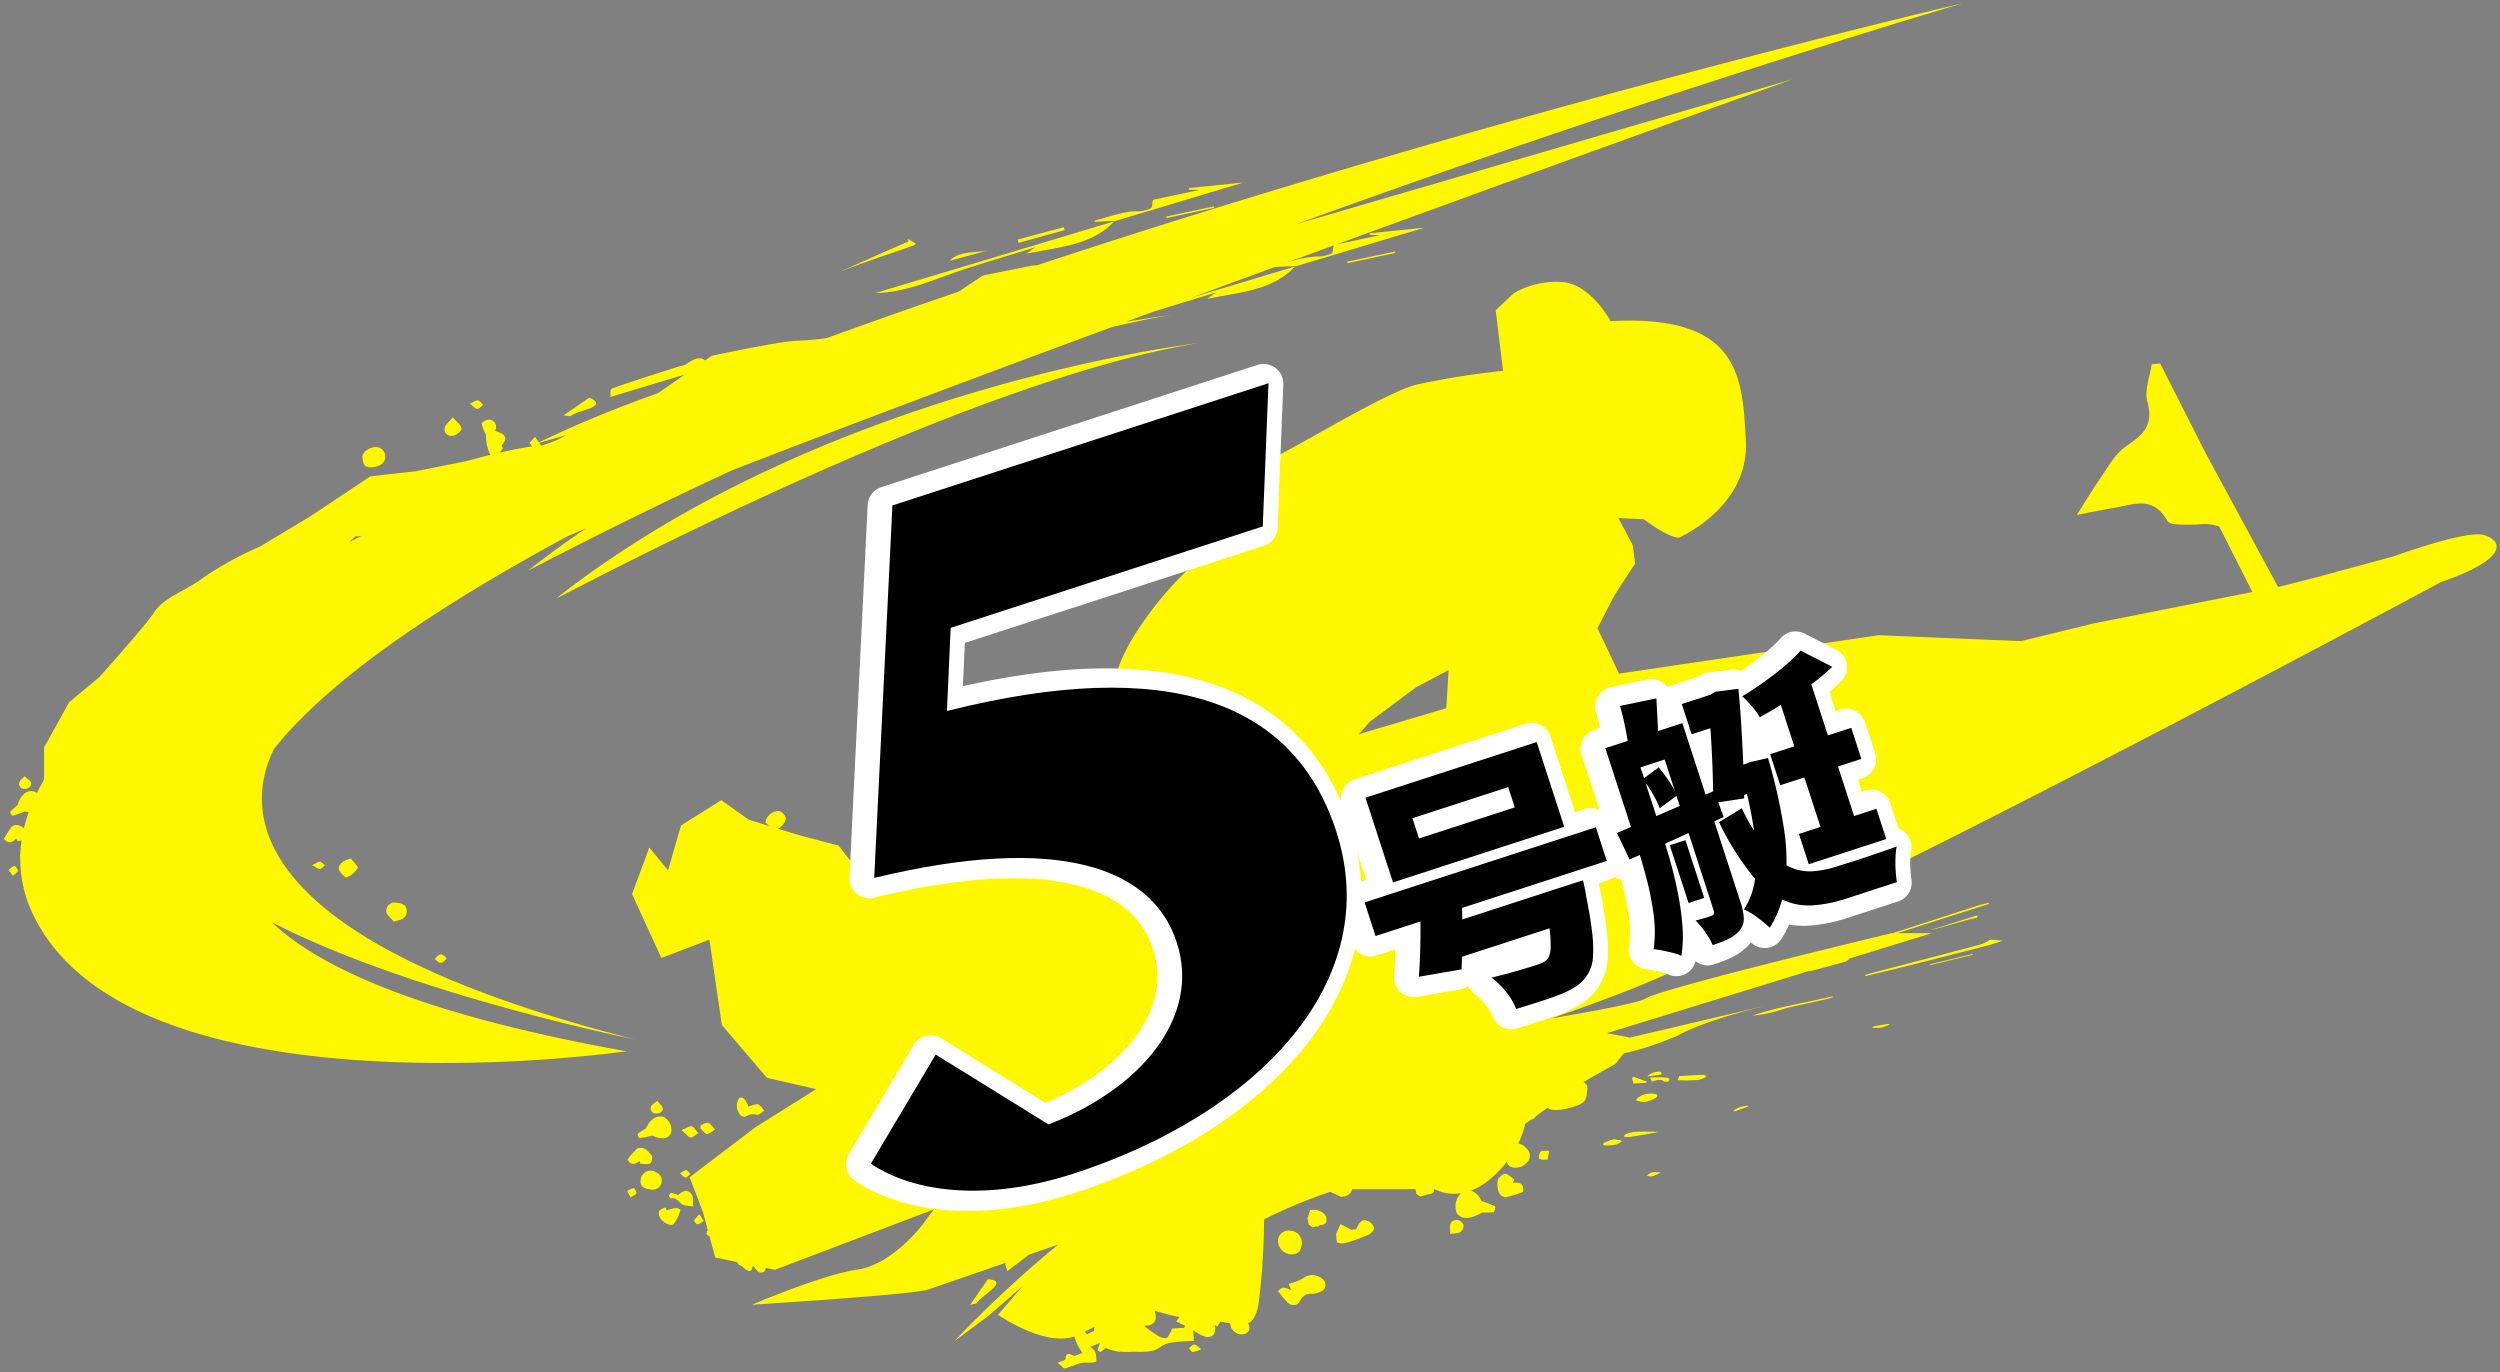 <svg xmlns="http://www.w3.org/2000/svg" width="378.688" height="207.851" viewBox="0 0 378.688 207.851"><rect x="0" y="0" width="378.688" height="207.851" fill="#808080" stroke="none"/><g transform="translate(-84.964 -2254.803)"><path d="M159.613,205.925c.334-.129.668-.262,1.156-.454.088-.39-.035-1.3,1.136-.651.33.184,1-.23,1.451-.355-.376-.615-.63-.958-.811-1.339a10.694,10.694,0,0,1-.41-1.17c-4.6,1.587-11.567-3.289-11.567-3.289l3.775-4.4q-2.582,2.28-5.206,4.554L143.92,202.7a175.971,175.971,0,0,1,15.771-14.677l0,0-4.439,1.543-3.271,2.5c-.067-.454-.507-.947-.182-1.3-4.959,1.721-10.647,3.69-11.881,4.1-2.283.76-26.618,2.281-26.618,2.281s10.647-4.564,15.971-5.323,9.886-6.845,9.886-6.845l1.657-2.259-24.044,9.139-1.424-.293c-.026.4-.128.736-.749.713-.424-.012-.822-.716-1.187-1.061-.135,1.3-.833.838-1.611.115-.141-.132-.417-.141-.517-.286-.088-.125-.184-.253-.285-.379l-3.27-.673-.856-3.17c-.152-.115-.3-.24-.454-.334.022-.169.045-.338.067-.507.046-.018.094-.04.144-.064l-.755-2.795-2.012-5.295,9.993-7.586,9.173-5.759-7.466-1.707-6.831-8.008-1.881-12.919-7.28,2.768-4.436-9.677,2.62-7.054,2.833,3.468,1.958-6.8,6.115-3.841,4.157,2.966,3.062.939c-.186-.181-.366-.377-.558-.538a2.086,2.086,0,0,1,2.1-1.719,1.566,1.566,0,0,1,.992,1.015c.117.535-.55,1.356-1.187,1.656l3.308,1.014,5.89,1.548,5.919,7.6L163.588,123.1l4.834-1.438c.155-3.59.387-10.216.114-12.751-.382-3.554-1.472-5.605,1.937-11.922a51.8,51.8,0,0,1,9.511-11.81l-1.867-3.518s.029-4.9,1.2-5.522,9.516-5.426,14.794-8.227,15.517-8.987,19.794-10.129a122.622,122.622,0,0,1,13.162-2.1l-1.115-9.177,2.759-2.59a12.741,12.741,0,0,1,7.381-1.665c4.314.343,7.269,5.913,7.269,5.913,19.719-1.074,19.953,8.571,20.479,18.058s-8.715,14.017-9.887,14.639-5.557-2.684-5.557-2.684l-3.865-.2,2.177,4.1.366,2.812s-2.722,4.073-3.291,5.125-2.41,4.661-2.41,4.661l3.257,6.882,39.35-5.829,21.549.9,11.092-2.7,23.949-4.738-5.01-9.908a6.617,6.617,0,0,0-3.18-.322c-.787.022-1.726.046-2.871,0-.606-.027-1.566-.105-1.787-.5-2.169-3.879-5.085-2.537-7.869-2.064-2.073.352-4.129.785-5.879,1.123,1.176-1.843,2.395-3.887,3.74-5.827,1.094-1.582,2.089-3.427,3.572-4.463,2.377-1.662,4.447-2.95,3.378-6.9-.465-1.715.39-3.741.648-5.626.43-.042.862-.082,1.293-.122q3.429,6.754,6.875,13.551l10.991,20.3,5.754-1.457L361.921,83.8c4.748-1.676,11.74-3.894,13.81-3.22,2.857.928,3.526,3.62-6.572,7.093-14.042,7.531-53.115,28.359-85.51,44.4l1.27-.362c-.528.338-1.011.647-1.558,1a4.692,4.692,0,0,0-3.252,1.469.942.942,0,0,0-.493-.113c-9.278,4.559-17.875,8.644-25,11.809-.072.133-.144.266-.218.4l-.889.091c-3.561,1.567-6.728,2.887-9.394,3.9-3.191,1.214-6.463,2.385-9.764,3.511,7.28-1.227,13.419-2.423,14.322-3.025,2.283-1.521,37.268-9.888,37.268-9.888h.134c4.381-1.4,8.737-2.831,13.113-4.24.443-.143.953-.235,1.432-.351.033.046.067.091.1.138l-13.93,4.453h5.232l-12.714,3.911c.083-.013.165-.026.245-.041a2.351,2.351,0,0,1-.672.459c-1.766.5-3.559.975-5.343,1.459l-.024-.067c.379-.125.757-.25,1.136-.376l-22.175,6.824-9.67,2.975,3.51.669,20.649-4.86c-2.67.648-9.55,2.436-13.413,4.535a42.676,42.676,0,0,1-8.186,2.716l-1.256,1.57-4.871,2.783a1.514,1.514,0,0,1,.307.2c.542.467.177,1.222.192,1.854,0,.114-.112.251-.128.367-.086.656-1.05,1.185-2.951,1.614-1.381.312-2.651.261-2.814-.177l-1.792,1.3a1.219,1.219,0,0,1-.594.505,1.28,1.28,0,0,1-.128.02l-.912.662a12.021,12.021,0,0,1-1.054,2.97,1.985,1.985,0,0,1,1.16.642,1.5,1.5,0,0,1-.141,2.49c-.683.659-2.094.744-2.553.035a3.8,3.8,0,0,1-.214-.374,16.834,16.834,0,0,1-2.521,2.6,9.951,9.951,0,0,1-2.871,1.716,2.738,2.738,0,0,1,1.556,1.587,18.484,18.484,0,0,1,2.113.835c.083.043-.153.848-.233.858a9.736,9.736,0,0,1-1.354.051c-.147,0-.292,0-.438,0-1.625,1-3.068,1.149-3.8.115a2.814,2.814,0,0,1,.616-3.043,6.367,6.367,0,0,1-3.954-.6h-.1a1.487,1.487,0,0,1-.062.363c-.082.242-.443.4-.848.4l-1.169.363-.606-.4-.15-.726h-9.582c-.149.7-.729,1.106-1.679,1.167-.542-.261-1.1-.5-1.634-.776a76.564,76.564,0,0,0-10.025,4.174,111.982,111.982,0,0,1-.761,12.167c-.272,2.18-.84,3.185-1.662,3.582a1.241,1.241,0,0,1,.184.45c.168,1.044-.843,1.3-1.532,1.2a1.938,1.938,0,0,1-1.318-1.221,1.182,1.182,0,0,1-.011-.4c-.477-.093-.987-.2-1.53-.3-.155.254-.312.509-.465.761l-.387-.246c.265,1.15-.183,1.942-1.283,1.825A5.813,5.813,0,0,1,180.143,201c.03.5.064,1.064.1,1.629-.636.029-1.275.035-1.908.1a9.73,9.73,0,0,0-2.2.319c-.761.257-1.408.916-2.172,1.08a10.624,10.624,0,0,1-2.3.149c-.269,0-.537,0-.8,0a14.131,14.131,0,0,1-2.2-.045,12.364,12.364,0,0,1-1.84-.52,4.348,4.348,0,0,1-.721.587c-.075.04-.443-.219-.429-.3a6.255,6.255,0,0,1,.347-1.069l-1.47.6c.337.316.632.464.7.684a3.423,3.423,0,0,1,.208,1.484c-.021.138-.77.266-1.169.228-1.35-.13-2.475.606-3.713.889C160.255,206.52,159.935,206.224,159.613,205.925Zm13.063-5.572c.645.478.993.757,1.361,1a6.526,6.526,0,0,0,1.181.71c.3.12.8.218.977.061a5.343,5.343,0,0,0,.76-1.37c.41-.029,1.125-.075,1.84-.122.027-.1.057-.2.086-.309l-1.326-.665.488-.638c-1.064-.21-2.08-.477-2.967-.744-.027.014-.055.027-.082.042l-.389-.187-.294-.093C174.559,199.2,174.68,200.286,172.676,200.354Zm-8.948.862a4.278,4.278,0,0,1,.3.4l1.088-.515c.014-.2.029-.4.045-.6Q164.456,200.85,163.728,201.216Zm50.106-97.557-7,5.218-1.609,1.851,13.242-3.935.35-5.776Zm-33.8,100.655c-.189-.008-.358-.391-.538-.6.269-.194.53-.523.808-.541.243-.014.509.323,1.049.707a5.238,5.238,0,0,1-1.289.439Zm14.507-7.391a11.819,11.819,0,0,1-1.566-1.891c.278-.17.548-.458.837-.477a3.784,3.784,0,0,1,1.168.384c-.187-.445-.29-.689-.392-.936.243-.072.494-.125.728-.219a7.386,7.386,0,0,0,1.458-.637,2.287,2.287,0,0,1,2.894.064,1.1,1.1,0,0,1-.243,1.961,2.95,2.95,0,0,1-1.153.32,1.836,1.836,0,0,0-1.947,1.064,1.1,1.1,0,0,1-1.014.644A1.218,1.218,0,0,1,194.537,196.922Zm-45.491-3.641c3.439.273-1.089,2.433-1.708,3.659l-1,.238Q147.69,195.228,149.046,193.281Zm45.632-3.8a2.088,2.088,0,0,1-1.707-2.029,1.6,1.6,0,0,1,1.927-1.513,1.818,1.818,0,0,1,1.686,1.963c-.118,1.143-.529,1.6-1.508,1.6C194.953,189.5,194.82,189.493,194.678,189.479Zm7.33-1.747c-.219-.105-.165-.793-.211-1.221a.71.71,0,0,1,.083-.35c.182-.415.377-.824.566-1.235l1.625.862c.035,0,.392-.045.749-.088.584-1.373,1.147-1.683,2.1-1.046.309.2.678.744.6,1.008a1.778,1.778,0,0,1-.947.923,26.665,26.665,0,0,1-3.129,1.145,2.92,2.92,0,0,1-.81.124A1.464,1.464,0,0,1,202.008,187.732Zm18-3.446c.377-.061,1.11.538,1.083.877-.1,1.305-1.16,1.123-2.072,1.246C219.2,185.6,218.561,184.518,220.009,184.286Zm-22.373.744-.2-.969a10.442,10.442,0,0,0,.363-1.169c0-.161.566-.122.768-.122a1.918,1.918,0,0,1,.766.2,2.109,2.109,0,0,1,.848.687,1.268,1.268,0,0,1,.08,1.009c-.08.241-.445.4-.848.4l-.1.031c-.147.142-.285.235-.4.214a.851.851,0,0,1-.15-.043l-.518.162ZM99.21,183.584a.9.9,0,0,1,.129-.755,2.957,2.957,0,0,1,.891-.419c.045.142.093.286.139.43a10.974,10.974,0,0,1,1.443-.358,1.351,1.351,0,0,1,.645.285,5.605,5.605,0,0,1-1.032,2.163.606.606,0,0,1-.406.136A2.285,2.285,0,0,1,99.21,183.584Zm5.332.813c.112-.3.419-.526.8-.95.307.475.478.739.648,1a2.871,2.871,0,0,1-.91.509h-.013C104.9,184.959,104.5,184.509,104.542,184.4Zm-1.651-2.369c-.643-.27-.952-1.2-1.887-.974-.061.014-.286-.3-.277-.446s.237-.407.344-.4a6.21,6.21,0,0,1,1.082.323c.717-.76,1.518-.877,2.031-.07.286.451.154,1.168.211,1.762A5.608,5.608,0,0,1,102.891,182.028Zm-8.493-2.1a2.625,2.625,0,0,1,.953-.448c.152,0,.477.525.435.761s-.459.376-.865.674C94.686,180.471,94.542,180.2,94.4,179.926Zm132.048.245a3.519,3.519,0,0,1-.168-1.926c.078-.355.817-.976,1.1-.934.526.079.936.555,1.392.867-.067.166-.136.333-.2.5,1.153-.152,1.719.259,1.516,1.385a17.031,17.031,0,0,1-2.608.8.518.518,0,0,1-.068,0A1.24,1.24,0,0,1,226.446,180.17Zm-128.74-.512c-.907-.162-1.5-.606-1.237-1.664a1.564,1.564,0,0,1,1.817-1.137c.782.28,1.526.779,1.31,1.758a1.313,1.313,0,0,1-1.415,1.087A2.724,2.724,0,0,1,97.706,179.659Zm4.668-2.42c.466-.238.737-.5.968-.464s.432.355.645.55c-.248.2-.478.522-.749.56l-.022,0C103.022,177.886,102.776,177.555,102.374,177.238Zm146.513.351a1.5,1.5,0,0,1,.792-.495,5.872,5.872,0,0,1,1.3.013,7.359,7.359,0,0,1-1.237.562,1.63,1.63,0,0,1-.33.03C249.146,177.7,248.874,177.652,248.887,177.589ZM96.395,175.8c-.04-.134-.08-.272-.122-.409-.747.6-1.375.583-1.833-.229a12.812,12.812,0,0,1,1.448-1.649,1.208,1.208,0,0,1,1.11-.008,3.082,3.082,0,0,1,1.155,1.165,1.136,1.136,0,0,1-.293,1.081,1.428,1.428,0,0,1-.569.1C97,175.85,96.687,175.8,96.395,175.8Zm137.018-.635a1.632,1.632,0,0,1-.848-.126c-.142-.091-.035-.841.186-1.059.137-.138.408-.136.752-.136.173,0,.363,0,.566-.016-.125.6-.2.972-.277,1.344C233.67,175.167,233.54,175.168,233.412,175.168Zm8.874-2.208c-.3-.173.209-.514,1.569-.869a5.011,5.011,0,0,1,1.241.256c.082.048-.728.515-1,.557a10,10,0,0,1-1.335.12A1.157,1.157,0,0,1,242.286,172.961ZM98.231,171.529a18.17,18.17,0,0,1-1.968.386c-.083.008-.346-.611-.293-.655a11.872,11.872,0,0,1,1.26-.813c.635-1.35,1.59-2.078,2.673-1.732a2.146,2.146,0,0,1,1.137,2.4,1.318,1.318,0,0,1-1.321.822A3.39,3.39,0,0,1,98.231,171.529Zm5.786.285c-.389-.048-.721-.551-1.4-1.123.791-.305,1.269-.672,1.573-.562.392.144.645.669.958,1.029-.365.227-.753.658-1.091.658Zm141.356-.157c-.1-.062.253-.357.537-.451a5.839,5.839,0,0,1,1.417-.264c1.1-.031,2.123-.005,3.177,0,0,.026,0,.051-.008.077-1.368.237-2.747.492-4.1.7a3.035,3.035,0,0,1-.444.032A1.346,1.346,0,0,1,245.373,171.657Zm-138.885-.394c-.362-.029-.686-.55-1.027-.854q.043-.235.086-.47c.387-.122.852-.437,1.144-.32.4.161.672.65,1,1-.388.228-.792.65-1.164.65Zm4.589-3.732a1.987,1.987,0,0,1,.24-1.6c.421-.481,1.081.086,1.42,1.2.557-.144,1.075-.443,1.489-.334.371.1.627.638.933.982-.378.217-.781.648-1.123.6a2.084,2.084,0,0,0-1.5.16.92.92,0,0,1-.441.125C111.55,168.661,111.218,168.035,111.078,167.531Zm-12.911.426c-.626-.883.232-1.229.821-1.706.305.6,1.345,1.016.43,1.8a.862.862,0,0,1-.515.123A1.048,1.048,0,0,1,98.167,167.957Zm163.762-.214A4.353,4.353,0,0,1,264.1,167l.146.107-2.1.75Zm-14.638-1.485c-.248-.293.808-.963,1.635-1.065.613-.077,1.414,0,1.483.166.1.251-.091.659-1.966,1.105Zm-.694-3.507.262-.122q1.044.379,2.086.757l-.322.161c-.63.033-1.259.069-1.811.1C246.736,163.329,246.667,163.04,246.6,162.752Zm4.69.477c-.256-.142-.5-.286-1.656.133l-.275-.626c2.745-.108,3.281.032,2.732.613a1.922,1.922,0,0,1-.283.024A.938.938,0,0,1,251.287,163.229Zm2.323-.093c-.21-.013.066-.32.157-.619,1.432-.078,2.595-.168,3.662-.184.29,0,.51.2.355.33a3.669,3.669,0,0,1-1.229.449c-.6.036-1.186.053-1.746.053C254.393,163.165,253.992,163.155,253.61,163.136Zm-2.756-1.277c.269.035.162.267.226.41l-2.2.317A2.481,2.481,0,0,1,250.854,161.859ZM4.564,138.366a19.393,19.393,0,0,1-2.112-8.8,1.9,1.9,0,0,1-.014-.5,1,1,0,0,1,.03-.206,19.575,19.575,0,0,1,.187-2.009c-.209.019-.424.031-.627.062-.061-.129-.12-.259-.181-.387-.648.707-1.272.785-1.848.051a12.811,12.811,0,0,1,1.179-1.851,1.213,1.213,0,0,1,1.1-.176,3.486,3.486,0,0,1,.742.413,23.512,23.512,0,0,1,.722-2.416,4.124,4.124,0,0,1-.547-.139,18.516,18.516,0,0,1-1.886.68c-.082.021-.434-.553-.389-.6a12.222,12.222,0,0,1,1.123-1c.42-1.43,1.254-2.3,2.377-2.119a1.352,1.352,0,0,1,.564.254q.495-1,1.083-2.009V112.73l3.8-6.845,4.564-3.8s6.845-7.6,8.366-9.888,4.562-3.042,7.6-5.323a50.669,50.669,0,0,1,8.366-4.562l7.6-4.564L55.5,71.662l6.845-.761,7.6-1.521s1.676-.456,3.732-.962a6.024,6.024,0,0,1-.539-1.548,12.221,12.221,0,0,1-.162-1.589,5.521,5.521,0,0,1-.613-1.6c-.011-.19.746-.646,1.1-.595a1.093,1.093,0,0,1,.921,1.665c1.081.429,2.233.79,1.032,2.2-.077.089.157.443.162.456-.181.254-.338.473-.483.677a45.239,45.239,0,0,1,4.916-.946c-.141-.168-.277-.338-.4-.516-.038-.055.385-.433.832-.92.215.31.406.574.578.819a177.41,177.41,0,0,1,18-7.433L103.1,56.26,91.847,59.64c.1-.47-.165-1.128.357-1.313,3.227-1.157,6.63-2.209,9.982-3.291a7.058,7.058,0,0,0,.987-.256c1.795-1.285,2.4-1.09,3.035-.674l1.01-.7s10.649-2.281,12.93-2.281a39.376,39.376,0,0,0,4.535-.415c6.594-2.4,13.255-4.741,19.932-7.024l3.673-2.448,7.6-1.52.579-.019C227.669,16.141,296.713,0,296.713,0s-46.842,13.759-100.9,33.444l75.108-21.927s-31.349,11.223-69.088,25.024l6.619-1.413-1.6-.036c.015-.082.029-.162.043-.243,2.787-.285,5.572-.568,8.234-.841l-19.588,5.88c.025-.025.051-.049.075-.075l-3.02.141c0-.01,0-.018-.007-.027-4.157,1.524-8.366,3.072-12.592,4.628l15.544-4.667c-3.371,3.628-8.253,3.867-13.327,4.9.646-.451.885-.617,1.4-.978-3.42,1.056-6.606,1.995-9.734,3l-3.991,1.475c4.365-.76,6.888-1.049,6.888-1.049-2.9.461-5.956,1.1-9.133,1.879C147.1,56.722,126.806,64.34,110.318,70.739,92.349,79.038,79.057,86.195,79.431,85.9q4.262-3.347,8.72-6.328-1.43.593-2.742,1.149C65.2,91.608,49.153,102.59,40.9,112.944c-4.349,8.758-5.909,28.616,54.641,44.01,0,0-33.82-6.816-54.981-17.755,8.091,7.727,25.126,14.421,53.736,19.566a219.163,219.163,0,0,1-27.935,1.762C43.57,160.527,13.7,156.78,4.564,138.366ZM53.219,80.788l-.925.857c.6-.317,1.2-.632,1.814-.947Zm27.852-14.2c.1.146.19.285.274.422a15.443,15.443,0,0,0,3.83-1.6ZM194.281,39.3a17.452,17.452,0,0,1,4.535-.941,4.694,4.694,0,0,0,2.268-.454c.24-.125.187-.572.331-1.217Q197.881,37.985,194.281,39.3Zm89.109,115.907c-.147,0-.294,0-.443,0l.331-.239q1.075-.184,2.148-.372l.213.075a6.562,6.562,0,0,1-1.2.488,4.328,4.328,0,0,1-.736.053C283.6,155.215,283.494,155.213,283.391,155.211Zm-6.427-4.778c.024.04.05.079.075.118-.331.105-.661.238-1,.314-1.8.406-3.6.793-5.4,1.2a13.552,13.552,0,0,0-1.413.392,19.237,19.237,0,0,1-4.431.906C268.8,152.007,272.914,151.41,276.963,150.433Zm4.94-3.225c.323-.1.642-.2.969-.286,5.4-1.416,10.811-2.821,16.2-4.25a5.863,5.863,0,0,0,1.685-.768,1.592,1.592,0,0,1,.285-.048c.579.049,1.149.107,1.72.161-.757.242-1.5.515-2.273.717q-6.188,1.593-12.389,3.153c-2.033.51-4.079.986-6.119,1.479Zm9.841-1.628,6.442-1.553c.013.042.029.083.043.125l-6.445,1.551C291.771,145.661,291.759,145.621,291.744,145.579Zm-226.49-.8c.776-.9.969-.913,1.808-.1-.364.454-.615.677-.886.677C65.923,145.353,65.652,145.158,65.254,144.776Zm233.69-6.616c-.038.194-.067.331-.073.363-2.625.56-4.825,1.384-7.167,1.9Zm-241.033-.574a1.234,1.234,0,0,1,1.392-1.344c.759.077,1.738.171,1.7,1.323-.037,1.059-.817,1.278-1.98,1.542C58.628,138.6,57.962,138.123,57.911,137.586Zm-7.181-6.4c-.182-.7.821-1.469,1.844-1.609.357.49,1.115,1.214.993,1.427a3.505,3.505,0,0,1-1.667,1.416.093.093,0,0,1-.036.007C51.606,132.422,50.857,131.666,50.73,131.182Zm-50.047.105c.288-.211.558-.53.875-.589.148-.025.55.446.545.686s-.4.442-.754.8C1.053,131.782.869,131.536.683,131.288Zm45.986-.737c.594-.269.9-.523,1.171-.5s.517.341.774.53c-.26.2-.507.538-.779.558h-.028C47.537,131.143,47.238,130.858,46.669,130.551Zm90.97-4.957a1.248,1.248,0,0,1,.735-1.761,7.378,7.378,0,0,1,1.406-.341,6.214,6.214,0,0,1,1.459.614,1.184,1.184,0,0,1,.136,1.888,2.139,2.139,0,0,1-1.63.606A2.332,2.332,0,0,1,137.638,125.593ZM2.587,118.884c-.753-.778.042-1.249.552-1.811.392.549,1.485.8.7,1.711a1.169,1.169,0,0,1-.77.221A.727.727,0,0,1,2.587,118.884ZM83.671,90.141c41.038-32.221,97.338-38.664,97.338-38.664-35.956,5.712-97,38.676-97.344,38.673C83.661,90.15,83.663,90.147,83.671,90.141ZM55.419,70.3c-1.082-.018-1.032-.927-1.122-1.542-.1-.729,1.136-1.561,2.038-1.52a1.38,1.38,0,0,1,1.4,1.5c.014.954-.965,1.566-2.243,1.566Zm11.325-5.952c.072-.479.64-.882,1.238-1.637.645.789,1.3,1.248,1.318,1.728.013.361-.755.969-1.256,1.073a1.27,1.27,0,0,1-.263.027A1,1,0,0,1,66.745,64.347Zm18.014-1.92q1.956-1.346,3.909-2.687c3.121,1.47-1.878,1.891-2.891,2.818Zm-14.2-1.758c.6-.27.953-.566,1.227-.509.3.063.541.45.808.7-.3.213-.6.587-.9.593h-.007C71.4,61.45,71.107,61.07,70.555,60.669Zm97.6-27.625c-3.372,3.628-8.253,3.866-13.327,4.9l1.4-.977c-3.821,1.179-7.352,2.214-10.834,3.354-4.388,1.441-8.561,3.484-13.4,3.579Zm-34.4,4.449,3.255-1.39c-.048-.139-.1-.275-.144-.413l1.241.722c-.115.105-.181.221-.286.259-3.886,1.392-7.874,2.631-11.639,4.2ZM203.4,39.169l7.245-1.545.053.213q-3.607.767-7.211,1.539ZM149.278,37.38l-6.056,1.65C144.835,37.372,147.256,37.92,149.278,37.38Zm.05-.013-.05.013Zm4.231-1.565,6.954-1.872.149.437L153.682,36.3C153.64,36.135,153.6,35.969,153.559,35.8Zm11.605-2.855c2.1-.528,4.273-1.4,6.274-1.429a4.7,4.7,0,0,0,2.267-.454c.25-.129.181-.6.345-1.283,1.913-.408,4.319-.92,7.019-1.5l-1.6-.037c.015-.08.031-.162.045-.243,2.785-.283,5.57-.568,8.232-.841l-19.588,5.882c.026-.027.051-.049.077-.077l-3.02.141Zm10.862-.622,7.245-1.545.053.213q-3.606.771-7.211,1.539Z" transform="translate(85.572 2255.29)" fill="#fff700" stroke="rgba(0,0,0,0)" stroke-miterlimit="10" stroke-width="1"/><path d="M0,93.825,14.458,81.138,27.439,96.481c14.6-.737,27-8.113,27-20.21,0-11.8-11.655-21.244-40.569-23.458L33.93,0h59.9L86.3,20.357H36.586L32.16,32.16c34.669,2.361,50.453,14.9,50.453,35.554,0,23.9-24.489,37.027-53.846,37.027C14.9,104.741,4.868,100.021,0,93.825Zm139.25,6.031a10.88,10.88,0,0,0-1.553-1.8,10.888,10.888,0,0,0,3.042-3.929q-.219-.49-.426-1.019a41.961,41.961,0,0,1-2.126-8.789l3.926-.941q.308,2.1.721,3.793.049-.279.1-.563.391-2.391.606-5.028h-.454q-.076.246-.152.49l-3.911-.651.069,2.369-1.555.185V96.954a8.531,8.531,0,0,1-.285,2.391,2.743,2.743,0,0,1-1.145,1.533,5.119,5.119,0,0,1-1.963.694,18.141,18.141,0,0,1-2.616.165,11.365,11.365,0,0,0-.47-2.188,12.476,12.476,0,0,0-.838-2.145c.545.027,1.063.046,1.553.061a7.2,7.2,0,0,0,1.022-.021c.328,0,.491-.19.491-.573V84.466q-1.186.134-2.371.264l-1.49.163q-.025,1.328-.083,2.78-.1,2.5-.409,5.029a42.147,42.147,0,0,1-.878,4.885,18.632,18.632,0,0,1-1.555,4.231,6.139,6.139,0,0,0-1.042-.8q-.674-.43-1.39-.838a9.372,9.372,0,0,0-1.248-.613,19.447,19.447,0,0,0,1.657-5.191,45.82,45.82,0,0,0,.653-5.805q.082-1.679.117-3.238l-1.691.171-.571-4.415q1.075-.084,2.289-.19V68.338h3.562q.148-1.007.28-2.168.2-1.8.245-3.23l5.6.614q-.49,1.838-.96,3.577-.171.635-.335,1.206h3.87V79.722l1.25-.125q.33-1.1.673-2.266.612-2.085,1.165-4.17.385-1.455.721-2.78h-2.989V65.558h4.578l.776-.2,3.516.654q-.531,2.411-1.246,5.193t-1.492,5.58q-.054.2-.108.389h.232l.857-.042,2.78.245a81.447,81.447,0,0,1-1,10.854,35.372,35.372,0,0,1-1.354,5.474c.095.1.192.2.29.291a7.176,7.176,0,0,0,3.169,1.777,15.626,15.626,0,0,0,3.884.451q.652,0,1.9.019t2.678,0q1.43-.019,2.739-.04t2.086-.062a13.1,13.1,0,0,0-.675,1.534,16.923,16.923,0,0,0-.592,1.9q-.247.981-.37,1.716H152.9a20.179,20.179,0,0,1-5.253-.633,9.475,9.475,0,0,1-4-2.23,15.761,15.761,0,0,1-3.093,3.478A20.46,20.46,0,0,0,139.25,99.856Zm-9.812-19.34q1.817-.173,3.763-.365l.082-.008v-1.6l-2.985.995a14.4,14.4,0,0,0-.347-2.433,18,18,0,0,0-.512-1.882Zm3.476-4.391a16.1,16.1,0,0,1,.368,1.7V72.753h-3.844V74.47l2.617-.86A18.717,18.717,0,0,1,132.913,76.125Zm-32.706,25.612a9.249,9.249,0,0,0-.633-2.9,11.605,11.605,0,0,0-1.451-2.78q1.349.122,2.718.184t2.515.082q1.145.022,1.758.021a9.406,9.406,0,0,0,1.164-.061,1.979,1.979,0,0,0,.88-.347,3.246,3.246,0,0,0,.9-1.452,17.8,17.8,0,0,0,.733-2.8H94.845q-.338.961-.646,1.8l-6.5-.939q.655-1.555,1.369-3.558t1.39-4.129l.065-.2H83.365V79.294H120.2v5.354H97.156q-.178.578-.362,1.166-.081.256-.161.51h19.232s-.013.15-.04.449-.062.633-.1,1-.09.688-.144.961q-.367,3.189-.817,5.417a20.2,20.2,0,0,1-1.022,3.618,5.631,5.631,0,0,1-1.349,2.084,5.533,5.533,0,0,1-2.228,1.349,13.017,13.017,0,0,1-2.8.491q-1.229.082-3.127.082T100.208,101.737Zm48.934-7.155V89.759h3.435v-7.89h-3.843V76.922h3.843v-6.6q-1.856.456-3.6.8a10.531,10.531,0,0,0-.633-1.94,16.868,16.868,0,0,0-.92-1.9q1.922-.449,3.863-1.062t3.679-1.329a24.764,24.764,0,0,0,3-1.451l3.8,3.8a31.383,31.383,0,0,1-3.843,1.553v8.134h3.719v4.948h-3.719v7.89h3.556v4.823Zm-19.132-.04v-9.2H132.5v9.2Zm-41.615-16.8V64.249h27.266v13.49ZM94.2,72.63h15.248V69.4H94.2Z" transform="matrix(0.951, -0.309, 0.309, 0.951, 187.124, 2341.928)" fill="#fff" stroke="#fff" stroke-linecap="round" stroke-linejoin="round" stroke-width="6"/><path d="M86.3,20.358,93.826,0h-59.9L13.867,52.814C42.782,55.027,54.437,64.468,54.437,76.27c0,12.1-12.392,19.473-27,20.211L14.457,81.139,0,93.826c4.868,6.2,14.9,10.917,28.767,10.917,29.357,0,53.847-13.13,53.847-37.029,0-20.653-15.785-33.193-50.453-35.553l4.426-11.8Z" transform="matrix(0.951, -0.309, 0.309, 0.951, 187.88, 2341.848)"/><path d="M10.833,6.459v3.23H26.082V6.459ZM5.028,1.308H32.3V14.8H5.028ZM0,16.352H36.833v5.355H0Zm8.708,7.031H28.248v5.355H8.708Zm17.374,0H32.5l-.041.45q-.041.45-.1,1t-.143.961q-.368,3.189-.818,5.417a20.262,20.262,0,0,1-1.022,3.618,5.634,5.634,0,0,1-1.349,2.085A5.545,5.545,0,0,1,26.8,38.264a13.087,13.087,0,0,1-2.8.491q-1.226.082-3.127.082T16.843,38.8a9.248,9.248,0,0,0-.634-2.9,11.613,11.613,0,0,0-1.451-2.78q1.349.123,2.719.184t2.514.082q1.145.02,1.758.02a9.242,9.242,0,0,0,1.165-.061,1.957,1.957,0,0,0,.879-.347,3.235,3.235,0,0,0,.9-1.451,18.092,18.092,0,0,0,.756-2.923q.347-1.84.593-4.456ZM8.258,17.865l6.418.858q-.572,2-1.247,4.149T12.08,27q-.675,1.983-1.247,3.536l-6.5-.94q.654-1.553,1.369-3.557t1.39-4.129Q7.767,19.786,8.258,17.865ZM54.984,2.616h4.824V7.44H54.984Zm10.792,24.2H78.122v4.824H65.777Zm-.409-12.836H78.286v4.947H65.368Zm-7.113.245h3.884v4.415H58.255ZM69.21,4.906h5.355V29.393H69.21ZM58.99,2.616h.572l.777-.2,3.516.654q-.531,2.412-1.247,5.192t-1.492,5.58q-.777,2.8-1.553,5.294l-4.66-.777q.572-1.88,1.186-3.965t1.165-4.17q.552-2.085,1-3.9t.736-3.168Zm1.39,11.61h.858l.858-.041,2.78.245a81.41,81.41,0,0,1-1,10.854,31.075,31.075,0,0,1-2.392,8.053,16.228,16.228,0,0,1-4.292,5.621,20.448,20.448,0,0,0-1.308-2.044,10.86,10.86,0,0,0-1.553-1.8A11.253,11.253,0,0,0,57.641,30.6a29.366,29.366,0,0,0,1.921-6.929,69.086,69.086,0,0,0,.818-8.708ZM58.745,20.44a30.5,30.5,0,0,0,1.635,6.725,10.749,10.749,0,0,0,2.432,3.884,7.162,7.162,0,0,0,3.168,1.778,15.664,15.664,0,0,0,3.884.45q.654,0,1.9.02t2.678,0l2.739-.041q1.308-.02,2.085-.061a13.3,13.3,0,0,0-.675,1.533,17.128,17.128,0,0,0-.593,1.9q-.245.981-.368,1.717H69.538a20.184,20.184,0,0,1-5.253-.634,9.527,9.527,0,0,1-4.19-2.412,14.247,14.247,0,0,1-3.148-5.13,41.935,41.935,0,0,1-2.126-8.789ZM74.607.491l3.8,3.8a31.371,31.371,0,0,1-4.027,1.615q-2.187.715-4.436,1.288t-4.333.981a10.554,10.554,0,0,0-.634-1.942,16.691,16.691,0,0,0-.92-1.9q1.921-.45,3.863-1.063T71.6,1.942A24.911,24.911,0,0,0,74.607.491ZM46.645,22.4h2.494v9.2H46.645ZM44.519,5.4h8.3V9.811h-8.3Zm5.4,0h4.252V34.012A8.506,8.506,0,0,1,53.88,36.4a2.735,2.735,0,0,1-1.145,1.533,5.1,5.1,0,0,1-1.962.695,18.127,18.127,0,0,1-2.616.164,11.385,11.385,0,0,0-.47-2.187,12.39,12.39,0,0,0-.838-2.146q.818.041,1.553.061a7.084,7.084,0,0,0,1.022-.02q.491,0,.491-.572ZM41.9,5.4h4.17V20.113q0,2.126-.1,4.619t-.409,5.028a41.916,41.916,0,0,1-.879,4.885,18.659,18.659,0,0,1-1.553,4.231,6.207,6.207,0,0,0-1.042-.8q-.675-.429-1.39-.838a9.376,9.376,0,0,0-1.247-.613,19.485,19.485,0,0,0,1.656-5.192,45.576,45.576,0,0,0,.654-5.805q.143-2.943.143-5.519ZM39.613,18.151q2.085-.164,4.7-.409t5.519-.531q2.9-.286,5.764-.572l.123,4.211q-4.088.491-8.176.94t-7.358.777Zm6.214-6.541,2.862-.94a18.7,18.7,0,0,1,.858,2.514A13.581,13.581,0,0,1,50,15.575L46.931,16.6a14.423,14.423,0,0,0-.347-2.432A16.7,16.7,0,0,0,45.827,11.61ZM45.99,0l5.6.613Q51.1,2.453,50.63,4.19t-.879,3L45.3,6.459q.245-1.431.45-3.23T45.99,0Z" transform="matrix(0.951, -0.309, 0.309, 0.951, 286.616, 2375.948)"/></g></svg>